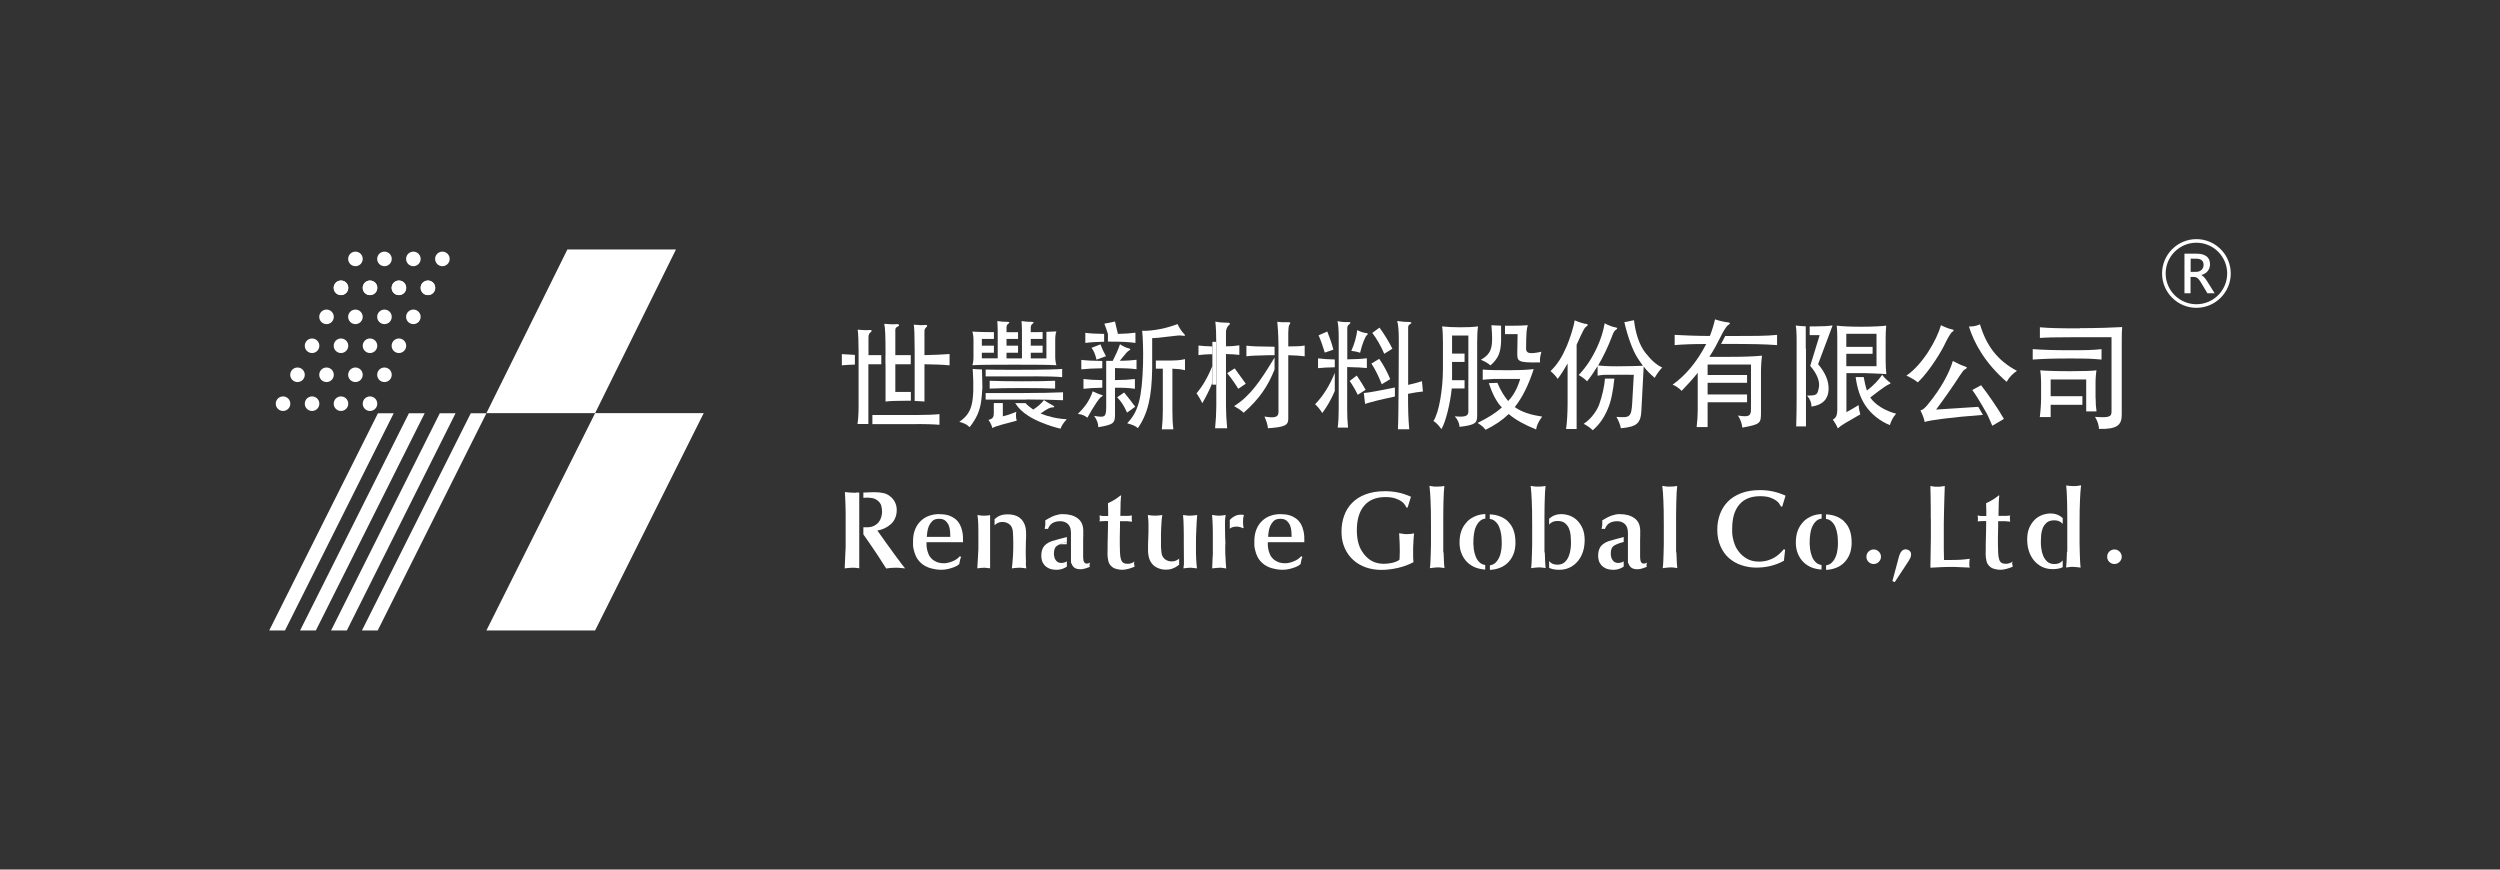 <?xml version="1.0" encoding="UTF-8"?>
<svg id="_圖層_1" data-name="圖層 1" xmlns="http://www.w3.org/2000/svg" viewBox="0 0 230 80">
  <rect x="0" y="0" width="230" height="80" fill="#333333" stroke="none"/>
  <defs>
    <style>
      .cls-1 {
        fill: #fff;
        stroke-width: 0px;
      }
    </style>
  </defs>
  <g>
    <g>
      <polygon class="cls-1" points="54.75 38.01 44.75 38.01 52.2 22.95 62.19 22.95 54.75 38.01"/>
      <polygon class="cls-1" points="54.75 58 44.75 58 54.75 38.01 64.74 38.01 54.75 58"/>
      <g>
        <polygon class="cls-1" points="26.22 58 24.77 58 34.77 38.02 36.22 38.02 26.22 58"/>
        <polygon class="cls-1" points="29.06 58 27.61 58 37.62 38.02 39.07 38.02 29.06 58"/>
        <polygon class="cls-1" points="31.91 58 30.46 58 40.46 38.02 41.91 38.02 31.91 58"/>
        <polygon class="cls-1" points="34.75 58 33.3 58 43.31 38.02 44.75 38.02 34.75 58"/>
      </g>
      <g>
        <circle class="cls-1" cx="32.7" cy="23.82" r=".67"/>
        <circle class="cls-1" cx="35.37" cy="23.82" r=".67"/>
        <circle class="cls-1" cx="38.03" cy="23.82" r=".67"/>
        <circle class="cls-1" cx="40.7" cy="23.82" r=".67"/>
        <circle class="cls-1" cx="31.37" cy="26.48" r=".67"/>
        <circle class="cls-1" cx="34.04" cy="26.48" r=".67"/>
        <circle class="cls-1" cx="36.7" cy="26.48" r=".67"/>
        <circle class="cls-1" cx="39.37" cy="26.48" r=".67"/>
        <circle class="cls-1" cx="30.04" cy="29.15" r=".67"/>
        <circle class="cls-1" cx="32.7" cy="29.15" r=".67"/>
        <circle class="cls-1" cx="35.37" cy="29.15" r=".67"/>
        <circle class="cls-1" cx="38.03" cy="29.15" r=".67"/>
        <circle class="cls-1" cx="28.71" cy="31.81" r=".67"/>
        <circle class="cls-1" cx="31.37" cy="31.81" r=".67"/>
        <circle class="cls-1" cx="34.04" cy="31.81" r=".67"/>
        <circle class="cls-1" cx="36.7" cy="31.81" r=".67"/>
        <circle class="cls-1" cx="27.37" cy="34.48" r=".67"/>
        <circle class="cls-1" cx="30.04" cy="34.48" r=".67"/>
        <circle class="cls-1" cx="32.7" cy="34.48" r=".67"/>
        <circle class="cls-1" cx="35.37" cy="34.48" r=".67"/>
        <circle class="cls-1" cx="26.04" cy="37.14" r=".67"/>
        <circle class="cls-1" cx="28.71" cy="37.14" r=".67"/>
        <circle class="cls-1" cx="31.37" cy="37.14" r=".67"/>
        <circle class="cls-1" cx="34.04" cy="37.14" r=".67"/>
        <circle class="cls-1" cx="31.37" cy="26.48" r=".67"/>
        <circle class="cls-1" cx="34.04" cy="26.48" r=".67"/>
        <circle class="cls-1" cx="36.7" cy="26.48" r=".67"/>
        <circle class="cls-1" cx="39.37" cy="26.48" r=".67"/>
      </g>
    </g>
    <path class="cls-1" d="m141.47,49.43c-.02.18-.03.35-.03.5,0,.04,0,.09,0,.14h.03v-.64Z"/>
    <path class="cls-1" d="m141.44,50.07c0,.13.01.28.02.44,0,.01,0,.03,0,.04v-.49h-.03Z"/>
    <path class="cls-1" d="m130.03,50.07s0-.07,0-.1c0-.17.02-.34.03-.51s.02-.29.04-.39c-.11.02-.21.04-.3.05-.09.01-.2.02-.35.02s-.26,0-.38-.03c-.12-.02-.23-.03-.35-.05.01.25.03.5.04.75,0,.08,0,.16.01.25,0,.17.01.34.01.51v.1s0,.08,0,.14c0,.06,0,.15-.01.26,0,.11,0,.25-.02.43-.2.14-.44.23-.7.29-.26.05-.51.08-.75.08s-.44-.03-.63-.08-.36-.12-.51-.21c-.15-.09-.29-.19-.4-.3-.12-.11-.22-.23-.31-.35-.21-.27-.36-.57-.45-.87-.01-.05-.03-.09-.04-.14-.09-.36-.13-.74-.13-1.13,0-.98.22-1.73.67-2.26.44-.53,1.1-.8,1.95-.8.37,0,.67.04.91.12.24.08.43.17.57.27.14.1.25.21.32.32.07.11.12.19.15.26h.1l.31-1c-.41-.18-.81-.32-1.19-.39-.38-.08-.78-.12-1.21-.12-.68,0-1.27.1-1.78.29-.5.19-.92.46-1.24.79-.33.33-.57.73-.73,1.18-.16.45-.24.93-.24,1.44,0,.43.05.82.16,1.17.04.12.08.24.13.35.19.44.46.81.79,1.11s.72.52,1.16.68c.44.15.91.23,1.41.23s1-.06,1.53-.18c.53-.12,1.01-.3,1.44-.53-.01-.14-.02-.28-.03-.42,0-.14,0-.31,0-.51,0-.07,0-.18,0-.33,0-.12,0-.25.01-.39Z"/>
    <path class="cls-1" d="m132.78,50.84c0-.26,0-.51,0-.77,0-.01,0-.02,0-.04v-2.44c0-.32,0-.65.01-.98,0-.33.02-.67.03-.99,0-.23.02-.44.04-.64,0-.09.01-.18.02-.27-.1.01-.19.03-.28.04-.08.01-.21.02-.38.02s-.29,0-.38-.02-.2-.03-.33-.05c0,.09.02.18.03.27,0,.11.02.23.03.34.01.21.03.45.04.73.01.27.02.58.03.93,0,.35.01.76.01,1.24v.99c0,.26,0,.54,0,.84,0,0,0,0,0,.01,0,.3-.01.59-.02.87-.01.29-.02.55-.03.79-.01.24-.03.43-.05.56.18-.02.32-.04.42-.05s.2-.02.29-.02c.11,0,.21,0,.32.02.1.01.2.03.31.04-.02-.19-.04-.41-.05-.67-.01-.26-.02-.52-.03-.79Z"/>
    <path class="cls-1" d="m142.09,50.84c0-.26,0-.51,0-.77,0-.01,0-.02,0-.04v-2.44c0-.32,0-.65.01-.98,0-.33.02-.67.03-.99,0-.23.02-.44.04-.64,0-.09.01-.18.02-.27-.1.01-.19.03-.28.04-.08.01-.21.02-.38.02s-.29,0-.38-.02-.2-.03-.33-.05c0,.09.02.18.03.27,0,.11.02.23.03.34.01.21.03.45.04.73.01.27.02.58.03.93,0,.35.01.76.01,1.24v.99c0,.26,0,.54,0,.84,0,0,0,0,0,.01,0,.3-.01.59-.02.87-.01.29-.02.55-.03.79-.01.24-.03.43-.05.56.18-.02.32-.04.42-.05s.2-.02.29-.02c.11,0,.21,0,.32.02.1.01.2.03.31.04-.02-.19-.04-.41-.05-.67-.01-.26-.02-.52-.03-.79Z"/>
    <g>
      <path class="cls-1" d="m138.73,47.96c-.42-.39-.98-.61-1.67-.64v.42c.19.03.35.09.47.2.17.14.3.32.39.53.09.21.15.45.19.7.03.25.05.48.05.7,0,.07,0,.14,0,.21,0,.16-.02.32-.04.49-.03.25-.09.48-.19.7s-.22.39-.39.54c-.13.11-.28.17-.47.2v.42c.31-.02.6-.07.86-.17.32-.12.59-.28.81-.51.22-.22.39-.49.51-.8.1-.26.15-.55.17-.86,0-.07,0-.13,0-.2,0-.84-.23-1.48-.69-1.91Z"/>
      <path class="cls-1" d="m134.98,48c-.23.22-.4.49-.52.8-.12.31-.18.67-.18,1.06,0,.07,0,.13,0,.2.02.32.07.6.18.86.12.31.3.58.52.8.23.22.49.39.81.51.26.09.54.15.85.17v-.42c-.19-.03-.34-.09-.47-.2-.17-.14-.3-.32-.39-.54-.09-.21-.15-.45-.19-.7-.02-.17-.03-.33-.04-.49,0-.07,0-.14,0-.21,0-.21.02-.44.05-.69.03-.25.09-.48.19-.7.09-.21.22-.39.39-.54.12-.11.28-.17.47-.2v-.42c-.31.02-.59.07-.85.17-.31.12-.58.29-.81.51Z"/>
    </g>
    <g>
      <path class="cls-1" d="m169.66,47.96c-.42-.39-.98-.61-1.67-.64v.42c.19.03.35.09.47.2.17.14.3.32.39.53.09.21.15.45.19.7.03.25.05.48.05.7,0,.07,0,.14,0,.21,0,.16-.02.32-.04.49-.03.25-.09.48-.19.7s-.22.39-.39.54c-.13.11-.28.17-.47.2v.42c.31-.02.6-.07.86-.17.32-.12.59-.28.81-.51.22-.22.39-.49.51-.8.1-.26.15-.55.17-.86,0-.07,0-.13,0-.2,0-.84-.23-1.48-.69-1.91Z"/>
      <path class="cls-1" d="m165.92,48c-.23.22-.4.49-.52.8-.12.31-.18.67-.18,1.06,0,.07,0,.13,0,.2.02.32.07.6.18.86.12.31.3.58.52.8.23.22.49.39.81.51.26.09.54.15.85.17v-.42c-.19-.03-.34-.09-.47-.2-.17-.14-.3-.32-.39-.54-.09-.21-.15-.45-.19-.7-.02-.17-.03-.33-.04-.49,0-.07,0-.14,0-.21,0-.21.02-.44.05-.69.03-.25.09-.48.19-.7.09-.21.22-.39.39-.54.12-.11.28-.17.47-.2v-.42c-.31.02-.59.07-.85.17-.31.12-.58.29-.81.51Z"/>
    </g>
    <path class="cls-1" d="m145.6,48.63c-.13-.3-.3-.55-.5-.75-.2-.2-.43-.34-.69-.44-.26-.09-.51-.14-.76-.14-.35,0-.64.08-.89.24-.08.05-.17.12-.24.18v.54c.05-.05.09-.1.15-.14.16-.13.38-.19.64-.19.29,0,.51.07.67.2.16.14.29.3.37.5.08.19.13.4.15.62.02.22.03.41.03.58,0,.08,0,.16,0,.24,0,.15-.02.3-.04.45-.03.25-.09.47-.18.69-.09.21-.22.39-.38.53-.16.14-.37.21-.64.21-.29,0-.51-.07-.67-.23-.03-.03-.07-.06-.1-.1v.62s.05.03.08.04c.13.05.27.09.41.11.14.02.29.03.45.03.38,0,.71-.08,1-.23.29-.15.53-.35.73-.6.2-.25.35-.54.45-.86.07-.21.11-.43.13-.66.01-.11.02-.23.02-.34,0-.43-.06-.8-.19-1.1Z"/>
    <g>
      <path class="cls-1" d="m190.19,50.78c0-.26,0-.51,0-.77,0-.01,0-.02,0-.04v-.73c0-.22,0-.41,0-.55v-1.15c0-.32,0-.65-.01-.98,0-.33-.02-.67-.03-.99,0-.23-.02-.44-.04-.64,0-.09-.01-.18-.02-.27.1.01.19.03.28.04.08.01.21.02.38.02s.29,0,.38-.02.2-.03.33-.05c0,.09-.02.18-.03.27,0,.11-.02.23-.03.34-.01.21-.03.45-.04.73-.01.27-.02.58-.03.93,0,.35-.01.76-.01,1.24v.99c0,.26,0,.54,0,.84,0,0,0,0,0,.01,0,.3.01.59.02.87.01.29.02.55.03.79.01.24.03.43.05.56-.18-.02-.32-.04-.42-.05s-.2-.02-.29-.02c-.11,0-.21,0-.32.02-.1.01-.2.03-.31.04.02-.19.04-.41.05-.67.01-.26.02-.52.03-.79Z"/>
      <path class="cls-1" d="m186.69,48.57c.13-.3.3-.55.5-.75.2-.2.43-.34.69-.44.26-.09.51-.14.76-.14.35,0,.64.08.89.24.08.05.17.12.24.18v.54c-.05-.05-.09-.1-.15-.14-.16-.13-.38-.19-.64-.19-.29,0-.51.07-.67.2-.16.14-.29.3-.37.5-.08.19-.13.4-.15.62-.02.22-.03.41-.03.58,0,.08,0,.16,0,.24,0,.15.02.3.04.45.03.25.09.47.18.69.09.21.22.39.38.53.16.14.37.21.64.21.29,0,.51-.07.67-.23.03-.03.07-.06.1-.1v.62s-.05.03-.08.04c-.13.05-.27.09-.41.11-.14.02-.29.03-.45.03-.38,0-.71-.08-1-.23-.29-.15-.53-.35-.73-.6-.2-.25-.35-.54-.45-.86-.07-.21-.11-.43-.13-.66-.01-.11-.02-.23-.02-.34,0-.43.06-.8.19-1.1Z"/>
    </g>
    <path class="cls-1" d="m154.2,50.84c0-.26,0-.51,0-.77,0-.01,0-.02,0-.04v-2.44c0-.32,0-.65.01-.98,0-.33.02-.67.03-.99,0-.23.02-.44.04-.64,0-.09.01-.18.02-.27-.1.01-.19.03-.28.04-.08.01-.21.02-.38.02s-.29,0-.38-.02-.2-.03-.33-.05c0,.09.02.18.03.27,0,.11.02.23.03.34.01.21.03.45.04.73.01.27.02.58.03.93,0,.35.01.76.01,1.24v.99c0,.26,0,.54,0,.84,0,0,0,0,0,.01,0,.3-.01.59-.02.87-.01.29-.02.55-.03.79-.01.24-.03.43-.05.56.18-.02.32-.04.42-.05s.2-.02.29-.02c.11,0,.21,0,.32.02.1.01.2.03.31.04-.02-.19-.04-.41-.05-.67-.01-.26-.02-.52-.03-.79Z"/>
    <g>
      <path class="cls-1" d="m148.67,49.59c-.24.06-.46.13-.66.19-.2.07-.38.16-.52.27,0,0-.01.01-.02.02-.14.11-.25.24-.32.41-.08.17-.12.4-.12.69,0,.1.02.22.05.36.03.14.1.28.2.41.1.13.25.25.43.34.18.09.43.14.73.14.27,0,.52-.06.77-.19.06-.03.12-.06.17-.1v-.49c-.14.1-.31.15-.52.15s-.37-.08-.49-.24c-.12-.16-.18-.37-.18-.64,0-.18.03-.33.08-.45.05-.12.14-.21.27-.29.06-.04.12-.07.2-.1.09-.04.18-.07.29-.11.1-.03.22-.07.35-.1v-.46c-.09.03-.21.06-.35.1l-.35.09Z"/>
      <path class="cls-1" d="m151.49,51.94s0-.06.01-.09c0-.03.02-.06.03-.09-.05.02-.09.04-.14.06-.04.02-.09.03-.15.03-.09,0-.16-.02-.2-.06-.05-.04-.08-.1-.11-.19-.02-.09-.04-.22-.04-.38,0-.16,0-.37,0-.62,0-.08,0-.2,0-.36,0-.05,0-.1,0-.16,0-.11,0-.22,0-.34,0-.17,0-.34.01-.51,0-.16,0-.29,0-.39,0-.52-.17-.9-.52-1.16-.34-.25-.79-.38-1.35-.38-.14,0-.26,0-.37.03-.11.02-.23.05-.35.09-.12.04-.25.1-.4.17-.15.08-.32.17-.51.29,0,.05.01.09.01.14v.14c0,.09,0,.17-.02.25-.01.08-.02.16-.04.26.07-.01.12-.02.16-.02.03,0,.09,0,.15.02.01-.06.04-.13.09-.21.04-.08.11-.16.19-.24.09-.08.19-.14.33-.19.13-.05.3-.08.5-.08.28,0,.52.08.71.25.19.17.29.45.29.83v2.71c.04.08.07.16.11.24.04.08.09.14.15.2.06.06.14.1.24.14.1.03.22.05.37.05s.29-.02.44-.07c.15-.05.29-.1.43-.15-.01-.03-.02-.06-.03-.09,0-.03-.01-.06-.01-.09Z"/>
    </g>
    <path class="cls-1" d="m112.72,49.58c0,.11-.01.26-.01.43,0,.02,0,.04,0,.06h.02v-.61s0,.07,0,.11Z"/>
    <path class="cls-1" d="m98.14,49.86c-.13.04-.24.07-.35.1-.11.03-.21.07-.29.11h.64v-.21Z"/>
    <path class="cls-1" d="m78.75,45.33c-.26,0-.47,0-.62-.02s-.29-.02-.4-.04c.02.33.03.6.04.8,0,.21.01.4.02.59,0,.18.01.38.01.59v1.67c0,.24,0,.46,0,.67,0,.16,0,.32,0,.47,0,.03,0,.07,0,.1,0,.18,0,.37-.02.57,0,.2-.02.43-.03.68-.01.25-.02.54-.04.88.12-.01.23-.03.36-.04.12-.01.24-.02.36-.02.13,0,.25,0,.37.02.09.01.17.02.25.03v-6.97c-.13,0-.23,0-.29,0Z"/>
    <path class="cls-1" d="m82.85,51.75c-.12-.16-.25-.32-.37-.49-.13-.17-.26-.35-.4-.55-.13-.18-.29-.4-.47-.65-.02-.03-.04-.05-.06-.08-.08-.11-.16-.24-.27-.38-.1-.15-.19-.27-.27-.38l-.29-.41c.23-.04.46-.11.67-.21.21-.1.4-.23.57-.38s.3-.34.39-.55c.1-.21.15-.47.15-.75,0-.22-.04-.43-.12-.62-.08-.2-.2-.37-.35-.52-.22-.21-.46-.35-.72-.41-.26-.06-.56-.09-.89-.09-.06,0-.17,0-.33.01-.16,0-.33.01-.51.02-.05,0-.1,0-.15,0v.49c.14-.01.25-.02.34-.02.17,0,.34.02.5.05.16.03.31.1.45.2.18.14.29.29.35.47.05.18.08.38.08.59,0,.16-.03.33-.08.5-.05.17-.13.32-.24.46-.11.13-.25.24-.43.33-.18.09-.4.13-.65.13-.11,0-.22,0-.32,0v.65c.21.29.42.6.64.92.03.04.05.08.08.12.3.43.58.85.84,1.26.08.12.16.26.27.42.1.17.19.31.27.42.15-.02.28-.04.38-.05.1-.01.25-.02.45-.02.18,0,.35,0,.49.02.14.01.28.03.42.04-.16-.2-.31-.39-.43-.54Z"/>
    <path class="cls-1" d="m88.53,48.89c-.06-.27-.14-.49-.23-.65-.13-.23-.29-.41-.47-.54-.18-.13-.36-.22-.55-.28-.18-.06-.36-.09-.52-.1-.16-.01-.29-.02-.39-.02-.3,0-.59.05-.88.15-.29.1-.54.25-.76.46-.22.2-.4.46-.53.77-.13.31-.2.68-.2,1.1,0,.07,0,.17,0,.28,0,.02,0,.05,0,.08,0,.15.03.32.08.5.04.18.11.37.2.56.09.19.22.37.39.54.14.14.3.26.48.35.17.09.35.16.52.2s.34.08.49.1c.15.02.27.03.37.03.25,0,.47-.02.68-.07.2-.05.38-.1.53-.16.15-.06.26-.11.35-.17.09-.06.14-.1.16-.12l.09-.44s.03-.07.04-.11c.01-.04.03-.07.04-.11l-.11-.07c-.08.1-.18.18-.3.27-.12.08-.25.15-.38.2-.13.05-.27.1-.4.13-.13.03-.26.05-.37.05-.27,0-.5-.04-.69-.12-.18-.08-.34-.18-.46-.3-.12-.12-.22-.26-.28-.41-.06-.15-.11-.3-.14-.44-.03-.14-.05-.28-.05-.4,0-.03,0-.06,0-.08,0-.08,0-.14,0-.19h3.36c.01-.39-.01-.72-.07-.99Zm-3.26.49c0-.1.02-.24.04-.42.02-.18.07-.37.14-.55.08-.18.19-.34.33-.48.15-.14.35-.2.62-.2.25,0,.45.06.59.19.14.13.24.28.31.45.06.17.1.36.11.55.01.19.02.35.02.47h-2.16Z"/>
    <g>
      <path class="cls-1" d="m90.61,47.44c-.18,0-.33,0-.44-.02-.11-.01-.19-.03-.24-.04.02.19.04.35.05.48.01.13.02.27.02.41,0,.14,0,.31.01.51,0,.19,0,.46,0,.78,0,.19,0,.36,0,.51,0,.09,0,.17,0,.24,0,.19,0,.38-.02.56,0,.18-.02.38-.03.59-.01.21-.03.49-.05.83.11-.01.22-.03.33-.04.11-.01.21-.02.32-.02.02,0,.06,0,.12.01.06,0,.13.01.19.02.07,0,.13.01.19.02.01,0,.02,0,.03,0v-4.89c-.06,0-.12.02-.17.03-.08.01-.19.02-.32.02Z"/>
      <path class="cls-1" d="m94.39,51.77c-.01-.23-.02-.48-.02-.74,0-.12,0-.28,0-.48,0-.16,0-.33.01-.49,0-.03,0-.07,0-.1,0-.2.01-.38.02-.55,0-.17,0-.29,0-.36,0-.55-.15-.98-.44-1.28-.29-.3-.71-.45-1.27-.45-.2,0-.37.02-.52.06-.15.04-.29.1-.41.18-.09.06-.18.13-.26.2v.56s.1-.09.16-.13c.16-.11.34-.17.54-.17.22,0,.42.05.59.16.18.11.3.28.36.52.02.07.03.17.04.3,0,.13.01.27.02.43,0,.16.01.32.01.48v.44c0,.12,0,.27-.01.44,0,.17-.02.35-.03.53-.01.18-.02.36-.04.53-.01.17-.03.32-.05.44.1-.01.2-.03.32-.04.12-.01.23-.02.35-.02s.23,0,.33.02c.11.01.22.03.33.04-.02-.12-.04-.29-.05-.52Z"/>
    </g>
    <path class="cls-1" d="m104.32,51.9s0-.09.02-.13c.01-.05.02-.09.03-.11-.1.08-.2.13-.3.16-.1.03-.2.05-.32.05-.17,0-.31-.03-.4-.09-.1-.06-.17-.17-.22-.32-.05-.15-.08-.35-.09-.6-.01-.21-.02-.48-.02-.79,0-.05,0-.1,0-.16,0-.11,0-.25,0-.43,0-.18,0-.36.01-.55,0-.19,0-.38.01-.55,0-.18,0-.32,0-.43h.35c.09,0,.18,0,.25,0,.08,0,.15,0,.23.02.08,0,.17.01.28.02-.02-.1-.03-.2-.03-.31,0-.05,0-.1,0-.13,0-.03.01-.07.03-.12l-.38.03s-.09,0-.12,0c-.03,0-.08,0-.12,0h-.46c0-.38.01-.69.02-.92,0-.23,0-.41.02-.53,0-.13.01-.22.02-.27,0-.05.01-.1.03-.13l-.07-.03c-.1.08-.24.19-.43.32-.19.13-.44.26-.73.4.01.24.02.46.02.66v.51h-.45c-.07,0-.13,0-.2-.02-.06-.01-.11-.02-.15-.03.02.12.03.23.03.33,0,.05,0,.1-.01.13,0,.03-.01.06-.02.09.06,0,.13-.01.21-.02.08,0,.17-.01.27-.01h.31c0,.2,0,.46-.01.76,0,.3-.01.61-.02.91,0,.16,0,.31-.01.46,0,.13,0,.26,0,.38,0,.26-.01.44-.01.55,0,.2.03.41.08.63.05.21.17.39.35.53.12.1.26.16.44.2.18.04.34.06.48.06.17,0,.37-.03.59-.09s.41-.13.56-.2c-.01-.03-.02-.07-.03-.1,0-.03-.01-.08-.01-.13Z"/>
    <path class="cls-1" d="m185.11,51.9s0-.09.02-.13c.01-.05.02-.09.03-.11-.1.08-.2.13-.3.16-.1.03-.2.05-.32.05-.17,0-.31-.03-.4-.09-.1-.06-.17-.17-.22-.32-.05-.15-.08-.35-.09-.6-.01-.21-.02-.48-.02-.79,0-.05,0-.1,0-.16,0-.11,0-.25,0-.43,0-.18,0-.36.01-.55,0-.19,0-.38.01-.55,0-.18,0-.32,0-.43h.35c.09,0,.18,0,.25,0,.08,0,.15,0,.23.02.08,0,.17.01.28.02-.02-.1-.03-.2-.03-.31,0-.05,0-.1,0-.13,0-.03.01-.07.03-.12l-.38.03s-.09,0-.12,0c-.03,0-.08,0-.12,0h-.46c0-.38.01-.69.02-.92,0-.23,0-.41.02-.53,0-.13.01-.22.02-.27,0-.05.01-.1.03-.13l-.07-.03c-.1.08-.24.19-.43.32-.19.13-.44.26-.73.4.01.24.02.46.02.66v.51h-.45c-.07,0-.13,0-.2-.02-.06-.01-.11-.02-.15-.03.02.12.03.23.03.33,0,.05,0,.1-.01.13,0,.03-.01.06-.02.09.06,0,.13-.01.21-.02.08,0,.17-.01.27-.01h.31c0,.2,0,.46-.01.76,0,.3-.01.61-.02.91,0,.16,0,.31-.01.46,0,.13,0,.26,0,.38,0,.26-.01.44-.01.55,0,.2.03.41.08.63.05.21.17.39.35.53.12.1.26.16.44.2.18.04.34.06.48.06.17,0,.37-.03.59-.09s.41-.13.56-.2c-.01-.03-.02-.07-.03-.1,0-.03-.01-.08-.01-.13Z"/>
    <path class="cls-1" d="m108.47,51.41c-.08.06-.17.12-.29.17-.11.05-.25.07-.4.07-.2,0-.39-.06-.56-.17-.17-.12-.28-.28-.34-.49-.01-.06-.03-.15-.04-.28s-.02-.25-.03-.39c0-.09,0-.17,0-.25,0-.05,0-.1,0-.15v-.31c0-.12,0-.27,0-.48,0-.2.01-.41.02-.63.01-.22.02-.44.04-.64.02-.2.04-.36.06-.48-.23.04-.45.06-.67.06-.2,0-.42-.02-.66-.06.01.12.02.22.03.3,0,.09.01.17.02.25,0,.08.01.16.01.24v.29c0,.36,0,.72-.02,1.08,0,.18-.01.35-.02.53,0,.18,0,.36,0,.55,0,.03,0,.09,0,.16,0,.07.01.15.03.25.01.09.03.19.06.29.03.1.06.2.11.29.14.27.34.47.6.6s.53.2.83.2c.23,0,.44-.03.61-.1.17-.06.33-.14.46-.24.06-.04.11-.08.16-.12v-.57s-.02.02-.02.02Z"/>
    <path class="cls-1" d="m113.16,48.62c.16-.12.35-.17.58-.17h.09s.1,0,.16.02c.06.01.12.03.19.05.06.02.12.05.16.08l.07-.05c-.03-.14-.05-.28-.05-.44,0-.03,0-.09,0-.15,0-.07,0-.14.01-.21,0-.07.01-.14.03-.21.01-.07.03-.12.05-.16-.08-.02-.17-.03-.27-.03-.2,0-.39.04-.54.11-.16.08-.3.17-.41.28-.03.03-.06.07-.09.1v.81s.01,0,.02-.01Z"/>
    <path class="cls-1" d="m119.93,48.89c-.06-.27-.14-.49-.23-.65-.13-.23-.29-.41-.47-.54-.18-.13-.36-.22-.55-.28-.18-.06-.36-.09-.52-.1-.16-.01-.29-.02-.39-.02-.3,0-.59.05-.88.15-.29.1-.54.25-.76.46-.22.2-.4.46-.53.77-.13.31-.2.68-.2,1.1,0,.07,0,.17,0,.28,0,.02,0,.05,0,.08,0,.15.03.32.08.5.04.18.11.37.2.56.09.19.22.37.39.54.14.14.3.26.48.35.17.09.35.16.52.2s.34.08.49.1c.15.02.27.03.37.03.25,0,.47-.02.68-.07.2-.05.38-.1.53-.16.15-.06.26-.11.35-.17.09-.06.14-.1.16-.12l.09-.44s.03-.07.04-.11c.01-.04.03-.07.04-.11l-.11-.07c-.08.1-.18.18-.3.27-.12.08-.25.15-.38.2-.13.05-.27.1-.4.13-.13.03-.26.05-.37.05-.27,0-.5-.04-.69-.12-.18-.08-.34-.18-.46-.3-.12-.12-.22-.26-.28-.41-.06-.15-.11-.3-.14-.44-.03-.14-.05-.28-.05-.4,0-.03,0-.06,0-.08,0-.08,0-.14,0-.19h3.36c.01-.39-.01-.72-.07-.99Zm-3.26.49c0-.1.02-.24.04-.42.02-.18.07-.37.14-.55.08-.18.19-.34.33-.48.15-.14.35-.2.62-.2.25,0,.45.06.59.19.14.13.24.28.31.45.06.17.1.36.11.55.01.19.02.35.02.47h-2.16Z"/>
    <g>
      <path class="cls-1" d="m97.44,49.59c-.24.06-.46.13-.66.19-.2.07-.38.16-.52.27,0,0-.01.01-.02.02-.14.11-.25.24-.32.41-.08.17-.12.4-.12.69,0,.1.02.22.05.36.03.14.1.28.2.41.1.13.25.25.43.34.18.09.43.14.73.14.27,0,.52-.06.77-.19.06-.03.12-.06.17-.1v-.49c-.14.1-.31.15-.52.15s-.37-.08-.49-.24c-.12-.16-.18-.37-.18-.64,0-.18.03-.33.08-.45.05-.12.14-.21.27-.29.06-.04.12-.07.2-.1.09-.04.18-.07.29-.11.1-.03.22-.07.35-.1v-.46c-.09.03-.21.06-.35.1l-.35.09Z"/>
      <path class="cls-1" d="m100.25,51.94s0-.06.01-.09c0-.03.02-.06.03-.09-.05.02-.09.04-.14.06-.04.02-.09.03-.15.03-.09,0-.16-.02-.2-.06-.05-.04-.08-.1-.11-.19-.02-.09-.04-.22-.04-.38,0-.16,0-.37,0-.62,0-.08,0-.2,0-.36,0-.05,0-.1,0-.16,0-.11,0-.22,0-.34,0-.17,0-.34.01-.51,0-.16,0-.29,0-.39,0-.52-.17-.9-.52-1.16-.34-.25-.79-.38-1.35-.38-.14,0-.26,0-.37.03-.11.02-.23.05-.35.09-.12.04-.25.1-.4.17-.15.08-.32.17-.51.29,0,.05.01.09.01.14v.14c0,.09,0,.17-.02.25-.01.08-.02.16-.04.26.07-.01.12-.02.16-.02.03,0,.09,0,.15.02.01-.06.04-.13.09-.21.04-.08.11-.16.19-.24.09-.08.19-.14.33-.19.13-.05.3-.08.5-.08.28,0,.52.08.71.25.19.17.29.45.29.83v2.71c.04.08.07.16.11.24.04.08.09.14.15.2.06.06.14.1.24.14.1.03.22.05.37.05s.29-.02.44-.07c.15-.05.29-.1.43-.15-.01-.03-.02-.06-.03-.09,0-.03-.01-.06-.01-.09Z"/>
    </g>
    <path class="cls-1" d="m110.05,51.48c0-.15-.01-.34-.02-.55,0-.21,0-.48,0-.8,0-.02,0-.04,0-.06,0-.44,0-.89.03-1.32.02-.45.04-.91.08-1.37-.18.03-.32.04-.42.05-.1,0-.19.01-.28.01-.1,0-.19,0-.3-.02-.1-.01-.2-.03-.3-.04.02.16.03.34.04.54,0,.2.01.42.02.64,0,.22.01.44.01.66v.59c0,.07,0,.15,0,.24,0,0,0,.02,0,.02h0c0,.57.01,1.38.01,1.4v.26c0,.06,0,.12,0,.17,0,.05,0,.11-.02.16,0,.06-.01.13-.02.23.12-.01.22-.03.31-.04.09-.01.18-.02.28-.02s.19,0,.29.02c.1.01.21.03.36.04-.01-.14-.03-.28-.04-.4-.01-.12-.02-.26-.03-.41Z"/>
    <path class="cls-1" d="m112.71,50.07c0,.15,0,.31,0,.49,0,.18,0,.36.01.55l-.02-1.22s0,.09,0,.13c0,.02,0,.04,0,.06Z"/>
    <path class="cls-1" d="m112.73,51.1c0-.18-.01-.37-.01-.55,0-.18,0-.34,0-.49,0-.02,0-.04,0-.06,0-.05,0-.09,0-.13l-.02-1.42v-.3c0-.08,0-.15,0-.23,0-.07.01-.15.02-.23s.02-.19.04-.32c-.08.02-.17.04-.26.05-.09.01-.2.02-.32.02-.14,0-.25,0-.35-.02-.1-.01-.21-.03-.32-.05.01.23.03.42.04.58.01.16.02.32.02.48,0,.16,0,.33.01.52,0,.19,0,.42,0,.7v.8c0,.15,0,.3,0,.45,0,.15,0,.28-.02.39l-.04,1c.16-.01.29-.03.4-.04.11-.01.21-.02.3-.02.11,0,.22,0,.33.03.11.02.2.03.26.04-.01-.16-.03-.33-.04-.53-.01-.2-.02-.4-.03-.6,0-.01,0-.02,0-.03h0s0-.02,0-.02Z"/>
    <path class="cls-1" d="m111.4,51.13h0s0-.02,0-.02v.02Z"/>
    <g>
      <g>
        <path class="cls-1" d="m103.42,36.11l-.64.44c.38.4.63.78.91,1.41l.75-.54c-.37-.49-.62-.83-1.01-1.3Zm-2.18-4.43l-.82.32c.22.29.34.59.46,1.09l.87-.32c-.24-.44-.38-.74-.51-1.09Zm.03,4.63c-.1-.02-.44-.16-.74-.31-.28.84-.71,1.44-1.37,2.08.37.04.62.14.88.35.32-.59.47-.83.83-1.38.14-.22.34-.47.42-.52.22-.12.22-.16-.02-.22Z"/>
        <path class="cls-1" d="m101.58,30.73v.71c-.72.01-1.3.05-1.73.11v-.93c.43.06,1,.09,1.73.1Z"/>
        <path class="cls-1" d="m104.46,30.62v.93c-.54-.08-1.23-.12-2.26-.12-.09,0-.18,0-.27,0v-.7h0c-.1-.33-.21-.65-.33-.95l.98-.2c.09.38.15.68.27,1.14.67-.02,1.18-.05,1.6-.11Z"/>
        <path class="cls-1" d="m107.86,33.92v3.85c0,.65.02,1.15.09,1.73h-1.06c.06-.61.09-1.08.09-1.73v-3.85h-.64v-.75h1.07c.77,0,1.15-.02,1.61-.13v1.02c-.38-.09-.63-.12-1.15-.14Z"/>
        <path class="cls-1" d="m108.76,30.88c-.23-.04-.41-.02-1.38.1-.81.1-.92.11-1.38.13v2.81c-.04,2.65-.4,4.11-1.31,5.47-.27-.22-.44-.29-.99-.45,1.01-1.04,1.37-2.26,1.46-5.51.03-1.29-.02-2.43-.08-3,.95.05,2.37-.26,3.25-.62.12.27.4.72.56.86.22.21.15.26-.12.21Z"/>
        <path class="cls-1" d="m101.41,34.97v.7c-.75.01-1.25.05-1.73.1v-.9c.48.06.98.09,1.73.1Z"/>
        <path class="cls-1" d="m101.41,33.21v.67c-.82.01-1.45.05-1.93.1v-.87c.48.06,1.12.09,1.93.1Z"/>
        <path class="cls-1" d="m102.58,33.88v1.09c.84-.01,1.31-.04,1.83-.1v.9c-.51-.08-.99-.1-1.83-.1v2.46c0,.79-.12.94-1.54,1.17,0-.31-.1-.66-.38-1.04.99.17,1.11.13,1.11-.84v-1.77h0v-2.45c.19,0,.39,0,.6,0,.24-.47.49-.99.67-1.53.33.22.59.33.85.39.12.03.15.11-.02.19-.12.05-.31.27-.85.94.63,0,1.12-.04,1.54-.09v.87c-.5-.07-1.1-.1-1.97-.11Z"/>
      </g>
      <g>
        <path class="cls-1" d="m126.91,30.14l-.66.49c.36.45.81,1.22,1.1,1.92l.75-.47c-.26-.53-.81-1.45-1.19-1.94Zm-.02,2.87l-.72.44c.35.52.69,1.23.95,1.9l.78-.47c-.24-.59-.63-1.34-1.01-1.86Zm-1.14-2.36c-.25-.02-.59-.12-.88-.28-.08.63-.26,1.27-.55,1.91.26.02.53.08.81.17.18-.79.49-1.54.63-1.62.12-.09.09-.16,0-.17Zm-.93,3.9l-.65.5c.25.36.5.76.74,1.27l.73-.46c-.23-.41-.57-.95-.82-1.31Zm-2.71-4.05l-.8.35c.22.5.39,1,.57,1.59l.79-.27c-.13-.54-.34-1.12-.56-1.67Z"/>
        <path class="cls-1" d="m129.54,36.22c0,1.54.02,2.23.11,3.27h-1.04c.07-1.01.08-8.12.08-8.12,0-.92-.04-1.46-.15-1.84.33.05.66.09,1.07.09.27,0,.32.1.09.22-.13.08-.15.16-.15.33v5.24c.49-.11.83-.2,1.27-.34l.09.95c-.44.04-.8.1-1.36.21Z"/>
        <path class="cls-1" d="m128.33,35.65v.83c-1.58.34-2.19.5-2.74.68l-.12-1c.57-.06,1.22-.18,2.86-.51Z"/>
        <path class="cls-1" d="m123.94,33.79v3.81c0,.65.02,1.16.08,1.74h-.95c.07-.59.09-1.08.09-1.74v-2.57s0,0,0,0v-1.97h0v-2.09c0-.52-.03-1.09-.11-1.43.3.08.63.1.95.09.27-.01.32.07.11.22-.12.1-.16.18-.16.37v2.84c.81-.01,1.33-.04,1.8-.1v.9c-.46-.04-.99-.08-1.8-.09Z"/>
        <path class="cls-1" d="m122.8,34.28v1.69c-.32.76-.71,1.44-1.15,2.03-.17-.28-.4-.57-.66-.81.77-.79,1.36-1.77,1.82-2.91Z"/>
        <path class="cls-1" d="m122.8,33.07v.72c-.61.01-1.06.03-1.54.08v-.9c.48.06.93.09,1.54.1Z"/>
      </g>
      <g>
        <path class="cls-1" d="m138.1,29.96v1.44c-.04,1.01-.23,1.56-.98,2.22-.24-.22-.48-.35-.88-.52,1.07-.61,1.13-1.24.97-3.18.22.02.53.03.89.04Z"/>
        <path class="cls-1" d="m141.68,33.34c-2.03.04-2.1-.09-2.09-.84l.03-1.76h-1.16v-.77c.15,0,.31,0,.47,0,.74,0,1.25-.02,1.63-.05-.11.31-.15.68-.16,2.12,0,.44.22.58,1.41.32-.12.46-.16.69-.12.98Z"/>
        <path class="cls-1" d="m141.87,38.34c-.35.48-.48.78-.55,1.17-1.08-.44-1.87-.87-2.52-1.42-.6.58-1.3,1.05-2.13,1.45-.18-.24-.35-.39-.73-.63.96-.48,1.68-.92,2.23-1.43-.49-.48-.89-1.3-1.2-2.23l.79-.03c.28.7.7,1.34.99,1.67.5-.5.86-1.2,1.11-2.03h-2.22c-.06,0-.13,0-.21,0-.06,0-.45.03-.57.04-.02,0-.04,0-.04,0h0c-.15.01-.3.02-.41.04v-.94c.44.05,1.53.06,2.41.06s1.5-.02,2.28-.1c-.48,1.47-1.03,2.59-1.74,3.49.62.45,1.41.71,2.5.87Z"/>
        <path class="cls-1" d="m135.98,30.03c-.05.3-.08.74-.08,1.41v6.8c0,.68-.17.86-1.62,1.03-.03-.35-.16-.65-.44-.97,1.04.1,1.25-.05,1.25-.46v-2.1h0v-.76h0v-1.68h0v-.77h0v-1.66h-1.5v1.66h1.15v.77h-1.15v1.68h1.15v.76h-1.18c-.13,1.36-.57,3.13-.95,3.74-.25-.34-.44-.56-.73-.75.52-.79.87-2.95.87-4.81v-2.48c0-.66-.03-1.14-.08-1.41.49.05.97.08,1.66.08s1.17-.02,1.65-.08Z"/>
      </g>
      <g>
        <path class="cls-1" d="m145.85,29.8c-.28-.07-.62-.17-.98-.33-.09.62-.43,1.65-.71,2.33-.43,1.01-.85,1.7-1.51,2.34.27.23.52.5.66.72.36-.49.64-.94.91-1.42v3.69c0,.79-.05,1.72-.14,2.34h.97v-7.76c.62-1.36.72-1.54.84-1.62.26-.2.24-.25-.03-.31Z"/>
        <path class="cls-1" d="m152.93,33.81c-.26.25-.49.59-.7.95-.41-.35-.72-.65-1.01-1.04l-.21,3.99c-.05,1.22-.38,1.55-1.89,1.69-.06-.32-.2-.69-.41-1.05,1.24.11,1.37.01,1.45-1.24l.15-2.63s-1.9-.01-2.08,0c-.07,0-.52,0-.55,0h0c-.25.01-.47.03-.7.08v-.88c-.33.54-.66,1.02-.97,1.4-.22-.22-.46-.4-.77-.58.72-.75,1.27-1.63,1.7-2.57.31-.66.58-1.49.69-2.19.36.21.81.36,1,.38.17.02.21.12.04.22-.13.08-.21.15-.41.72-.33.86-.77,1.78-1.23,2.56.27.04.93.08,1.72.08.95,0,1.97-.03,2.4-.05-.15-.21-.31-.43-.49-.71-.46-.71-.91-1.96-1.22-3.3l.89-.18c.12,1.15.49,2.29,1.04,2.99.61.77,1.05,1.12,1.57,1.38Z"/>
        <path class="cls-1" d="m148.52,34.84c-.11,1.13-.31,2.11-.59,2.75-.41.97-.86,1.53-1.4,1.99-.23-.23-.52-.42-.83-.59.71-.46,1.23-1.23,1.43-1.79.3-.84.47-1.68.53-2.37h.86Z"/>
      </g>
      <g>
        <path class="cls-1" d="m162.1,32.73c-.04.31-.09.88-.09,1.48v3.69c0,1.06-.03,1.13-1.72,1.44-.02-.33-.16-.75-.4-1.11,1.02.16,1.2.05,1.2-.6v-4.09h-3.99v.96h3.63v.72h-3.63v1.07h3.63v.72h-3.63v2.28h-1.01c.07-.56.1-1.12.1-1.56v-3.43c-.48.6-.99,1.15-1.48,1.66-.22-.24-.58-.48-.83-.57,1.19-.84,2.27-2.13,3.09-3.74-1.29,0-2.05.03-2.9.1v-.94c.94.05,1.76.09,3.24.1.23-.58.4-1.2.47-1.53.44.15.79.23,1.2.28.22.03.23.11.03.23-.27.17-.67,1.01-.67,1.01l-.54,1.04c-.17.3-.35.6-.54.89h1.93c1.1,0,2.16-.03,2.92-.11Z"/>
        <path class="cls-1" d="m163.49,30.81v.94c-1.18-.08-1.98-.11-5.15-.11l.38-.73c3.14,0,3.69,0,4.76-.1Z"/>
      </g>
      <g>
        <path class="cls-1" d="m174.44,38.06c-.31.35-.49.75-.57,1.05-.86-.34-1.74-1-2.29-1.86-.44-.69-.71-1.46-.86-2.56h.74c.08.46.18.9.3,1.24.61-.47,1.06-.95,1.4-1.45.18.26.52.58.72.71.07.04.05.11-.02.13-.24.08-.75.44-1.8,1.25.45.66,1.36,1.23,2.39,1.49Z"/>
        <path class="cls-1" d="m173.54,34.42c-.04-.45-.06-.87-.06-1.22v-2.1c0-.44.02-.76.05-1.14-.35.05-1.27.1-2.28.1-.94,0-1.87-.04-2.27-.1.04.34.05.7.05,1.14v6.55c0,.59-.13.81-.41.95.18.26.34.52.46.81.15-.14.44-.35.7-.5l1.37-.79c-.09-.28-.13-.52-.16-.85-.27.17-.73.44-1.12.65v-3.59h1.74s1.62.05,1.93.09Zm-3.68-.74v-1.13h2.42v-.64h-2.42v-1.2h2.78v2.98h-2.78Z"/>
        <path class="cls-1" d="m166.15,32.08v7.15h-.9c.03-.98.04-1.63.04-2.55v-5.6c0-.41-.03-.85-.08-1.13.25.03.55.06.92.07v2.06Z"/>
        <path class="cls-1" d="m167.26,33.5c.69.81,1,1.58.97,2.34-.03.77-.42,1.39-1.57,1.57-.01-.34-.11-.66-.41-1.02.87,0,.95-.04,1.08-.71.12-.52-.12-1.25-.79-2.02l.87-2.83h-.92v-.8c.14,0,.28,0,.44,0,.76,0,1.25-.03,1.67-.09l-1.33,3.55Z"/>
      </g>
      <g>
        <path class="cls-1" d="m179.62,30.31c-.25-.04-.7-.21-1.05-.39-.39,1.37-1.68,3.61-3.18,4.64.36.15.85.44,1.05.62,1.12-1.07,2.26-3,2.54-3.64.21-.43.52-.96.62-1,.17-.1.18-.2.02-.23Zm2.53-.47c-.29.14-.6.2-1.01.2.51,1.62,1.53,3.4,3.47,5.09.22-.4.57-.77.95-1.01-1.82-.97-2.81-2.32-3.4-4.27Z"/>
        <path class="cls-1" d="m184.36,38.54l-1.07.63c-.12-.3-.45-1.02-.45-1.02l-.43-.76c-.31-.53-.64-1.07-.96-1.51l.81-.44c.73.95,1.53,2.11,2.1,3.1Z"/>
        <path class="cls-1" d="m182.44,38.17c-2.9.21-4.96.5-5.37.65-.06-.34-.22-.73-.39-1.06.24-.07.39-.2.65-.51,1.3-1.57,2.03-3.01,2.33-4.04.43.23.89.44,1.11.5.26.08.22.16-.01.28-.09.04-.26.26-.46.57-.54.84-1.46,2.17-2.18,3.12l3.88-.25.43.74Z"/>
      </g>
      <g>
        <path class="cls-1" d="m191.33,30.21c-1.67,0-2.82-.02-3.66-.1v.98c.58-.04,1.33-.07,3.47-.07h3.12v6.84c0,.48-.2.59-1.52.49.24.4.34.73.37,1.11,1.67.04,2.09-.35,2.09-1.31v-6.76c0-.74.01-.98.04-1.3-.84.05-2.23.1-3.91.1Zm-.9,2.01c-1.56,0-2.37-.03-3.42-.1v.96c1.05-.07,1.84-.1,3.42-.1,1.68,0,1.97.02,2.91.1v-.96c-.89.09-1.23.1-2.91.1Z"/>
        <path class="cls-1" d="m192.8,36.62c0,.5.02.83.08,1.23h-.95v-2.94h-3.27v1.54h2.92v.79h-2.92v1.13h-1c.07-.51.12-1.24.12-1.74v-1.43c0-.39-.03-.86-.08-1.13.36.04,1.49.08,2.73.08s2.1-.03,2.44-.08c-.03.2-.08.69-.08,1.12v1.44Z"/>
      </g>
      <g>
        <path class="cls-1" d="m113.59,33.89l-.69.44c.48.6.76,1.01,1.02,1.44l.69-.47c-.33-.46-.62-.86-1.02-1.41Z"/>
        <path class="cls-1" d="m120.03,31.82v.96c-.39-.05-.86-.09-1.51-.1v5.86c0,.61-.37.75-1.87.86-.04-.36-.11-.59-.32-1.08.85.15,1.29.1,1.29-.39v-4.94s0,0,0,0v-1.11h0c-.01-1.13-.07-1.94-.11-2.28.31.05.72.06.96.04.27-.02.29.06.13.28-.04.07-.08.39-.08.69v1.26c.65,0,1.12-.01,1.51-.08Z"/>
        <path class="cls-1" d="m117.26,33.99c-.61,1.54-1.4,2.71-2.84,3.98-.23-.21-.51-.4-.88-.61,1.46-.91,2.39-2.26,3.72-4.47v1.09Z"/>
        <path class="cls-1" d="m117.26,31.9v.78h-.54c-1.1.02-1.7.05-2.05.1v-.98c.42.06,1.14.09,2.59.1Z"/>
        <path class="cls-1" d="m111.54,33.63v1.58c-.25.63-.55,1.22-.93,1.89-.16-.35-.31-.59-.53-.92.48-.54,1.02-1.41,1.47-2.55Z"/>
        <path class="cls-1" d="m111.54,31.87v.72c-.6,0-.94.04-1.28.08v-.88c.34.04.75.07,1.28.08Z"/>
        <path class="cls-1" d="m112.79,32.59v4.77c0,.58.04,1.33.11,2.04h-1.11c.07-.71.11-1.46.11-2.04v-3.15s0,0,0,0v-1.62s0,0,0,0h0v-.72h0c0-1.02-.03-1.83-.09-2.28.32.07.97.11,1.13.1.22-.02.3.11.07.27-.08.05-.22.37-.22.54v1.36c.51,0,.91-.04,1.23-.09v.88c-.33-.04-.72-.07-1.23-.08Z"/>
        <rect class="cls-1" x="111.54" y="31.45" width=".35" height="3.94"/>
      </g>
      <g>
        <path class="cls-1" d="m79.9,32.67v-1.63c0-.25.08-.38.17-.45.19-.13.13-.25-.04-.23-.21.03-.79.01-1.12-.03.05.37.08,1.12.08,1.98h0v5.07c0,.64-.04,1.26-.1,1.63h1v-.84h0v-4.66h1.19v-.84h-1.19Z"/>
        <path class="cls-1" d="m84.38,39.01c.58,0,1.51.02,2.05.07v-.98c-.49.05-1.29.08-2.07.08h-4.1v.84h4.12Z"/>
        <path class="cls-1" d="m77.45,32.57v1.04c.36-.03.77-.06,1.2-.07v-.89c-.42-.02-.84-.04-1.2-.07Z"/>
        <path class="cls-1" d="m85.05,30.52c0-.18.02-.27.15-.39.16-.14.1-.25-.02-.24-.28.04-.76.02-1.11-.02.05.3.07.99.08,2.43h0v4.59c.35.01.66.03.9.05v-3.43c.75.01,1.71.04,2.31.1v-1.04c-.6.05-1.56.09-2.31.1v-2.15Z"/>
        <path class="cls-1" d="m82.37,36.07v-2.56h1.42v-.84h-1.42v-2.29c0-.17.05-.26.21-.33.22-.09.15-.26-.1-.23-.21.03-.81.01-1.13-.03.09.37.12,1.11.12,2.88h-.01v.84h.01v3.43c.39-.05,1.02-.07,1.77-.07.19,0,.38,0,.56,0v-.81h-1.42Z"/>
        <path class="cls-1" d="m89.46,33.6c.81-.04,1.59-.05,3.87-.05s3.05.01,3.86.05c-.05-.13-.11-.48-.11-.76v-1.59c0-.28.04-.63.11-.76-.27.01-.58.03-.92.04v2.44h-1.44v-.52h1.09v-.65h-1.09v-.62h1.09v-.63c-.34,0-.71.01-1.09.01v-.41c0-.14.04-.27.15-.35.17-.12.13-.19-.05-.19-.33,0-.63-.02-.95-.07.02.16.03.46.04.92h0v2.51h-1.42v-.52h1.06v-.65h-1.06v-.62h1.06v-.62h-1.06v-.41c0-.18.04-.27.15-.35.17-.12.13-.19-.05-.19-.33,0-.63-.02-.95-.07.02.17.03.42.04.92h0v2.51h-1.46v-.52h1.11v-.65h-1.11v-.62h1.11v-.62c-.77,0-1.47-.02-1.99-.05.07.16.11.48.11.76v1.59c0,.28-.05.62-.11.76Z"/>
        <path class="cls-1" d="m91.05,35.03v.72c.72-.03,1.66-.05,3.01-.05s2.29.02,3.01.05v-.72c-.71.03-1.66.05-3.01.05s-2.29-.02-3.01-.05Z"/>
        <path class="cls-1" d="m94.43,36.75h0c1.3,0,2.64.04,3.37.07v-.73c-.75.04-2.34.07-3.75.07h-3.37v.6h.25s3.49,0,3.49,0Z"/>
        <path class="cls-1" d="m95.07,34.62c1.17,0,2.27.03,2.65.08v-.76c-.38.04-1.57.08-4.13.08-1.31,0-2.25,0-2.91-.02v.63h4.39Z"/>
        <path class="cls-1" d="m95.73,38.04c.72-.5.9-.56,1.13-.56.16,0,.18-.09.03-.16-.27-.14-.61-.35-.85-.51-.24.32-.59.62-.98.87-.3-.2-.53-.39-.71-.59h-.95c.36.54.64.79,1.21,1.17.62.41,1.78.9,2.96,1.18.1-.27.23-.5.57-.87-.86-.04-1.75-.25-2.41-.53Z"/>
        <path class="cls-1" d="m91.43,38c0,.39-.1.53-.49.63.19.27.29.5.36.75.22-.12.38-.17.89-.32l1.35-.36c-.07-.2-.1-.53-.04-.81-.4.17-.87.33-1.24.41v-1.22h-.83v.9Z"/>
        <path class="cls-1" d="m89.49,33.94c.2,3.29-.1,4.06-1.23,4.87.44.11.7.25.95.49.61-.8.95-1.46,1.08-2.55,0,0,.08-.77.09-1.07,0-.4-.04-1.69-.04-1.69-.42-.01-.7-.03-.85-.05Z"/>
      </g>
    </g>
    <path class="cls-1" d="m163.95,46.6h-.1c-.03-.06-.08-.14-.15-.25-.07-.11-.17-.21-.31-.31-.14-.1-.33-.19-.56-.27-.23-.08-.53-.12-.9-.12-.84,0-1.49.26-1.92.78-.44.52-.65,1.26-.65,2.22,0,.09,0,.21,0,.36,0,.15.03.33.07.52.04.19.1.39.18.6.08.21.2.42.36.62.09.12.19.23.31.34.12.11.25.2.4.29.15.09.31.16.5.21.18.05.39.08.62.08.31,0,.58-.04.82-.11.24-.07.45-.16.63-.27.18-.11.35-.23.49-.37.14-.13.27-.27.38-.4l.11.07-.11,1c-.76.42-1.61.63-2.54.63-.49,0-.95-.08-1.39-.23-.44-.15-.82-.37-1.14-.66-.33-.29-.58-.65-.77-1.09-.19-.44-.29-.94-.29-1.5,0-.5.08-.98.24-1.42.16-.44.4-.83.72-1.16s.73-.59,1.22-.78c.49-.19,1.07-.29,1.74-.29.42,0,.81.04,1.19.12.38.08.76.21,1.17.39l-.3.99Z"/>
    <path class="cls-1" d="m171.71,51.22c0-.18.06-.34.19-.47.13-.13.29-.2.48-.2s.34.07.47.2c.13.13.2.29.2.47s-.07.34-.2.47c-.13.13-.29.2-.47.2s-.35-.07-.48-.2c-.13-.13-.19-.29-.19-.47Z"/>
    <path class="cls-1" d="m174.31,53.55l-.21-.09.59-2.2c.02-.08.04-.17.08-.25s.07-.16.12-.23c.05-.07.11-.12.17-.17.07-.04.15-.07.26-.07.12,0,.23.04.34.12.11.08.16.2.16.36,0,.11-.03.22-.08.33-.06.1-.11.2-.16.28l-1.26,1.92Z"/>
    <path class="cls-1" d="m177.63,47.71v-.31c0-.09,0-.18,0-.29,0-.11,0-.23,0-.38,0-.15,0-.35-.01-.59,0-.06,0-.16,0-.29,0-.14,0-.28-.01-.43,0-.15-.01-.29-.01-.43,0-.14,0-.23,0-.28.12.03.23.05.33.06s.21.01.33.01.23,0,.33-.02.21-.03.33-.05c-.02.42-.03.82-.04,1.2s-.02.77-.03,1.15c0,.38-.02.77-.02,1.16,0,.39,0,.79,0,1.22,0,.39,0,.76,0,1.1,0,.35.01.68.02.98h.55c.18,0,.39,0,.61-.01.22,0,.45-.02.67-.04.22-.02.4-.04.54-.06-.01.06-.02.12-.03.17,0,.06-.01.15-.01.27,0,.08,0,.14,0,.19s.02.11.04.18c-.12,0-.26-.01-.41-.02-.15,0-.31-.01-.48-.02-.16,0-.33-.01-.49-.02-.16,0-.3,0-.43,0-.3,0-.59,0-.87.02-.28.01-.59.03-.94.05,0-.03,0-.12,0-.26,0-.15,0-.32.01-.53,0-.21.01-.43.01-.67,0-.24,0-.46.01-.67,0-.21.01-.4.01-.55,0-.16,0-.26,0-.3v-1.54Z"/>
    <path class="cls-1" d="m193.86,51.22c0-.18.06-.34.19-.47.13-.13.29-.2.48-.2s.34.07.47.2c.13.13.2.29.2.47s-.07.34-.2.47c-.13.13-.29.2-.47.2s-.35-.07-.48-.2c-.13-.13-.19-.29-.19-.47Z"/>
  </g>
  <path class="cls-1" d="m203.74,26.98h-.66l-.59-.99c-.12-.19-.22-.33-.32-.4-.09-.07-.2-.11-.33-.11h-.31v1.5h-.56v-3.64h1.16c.38,0,.67.09.88.25.21.17.31.41.31.72,0,.24-.07.45-.21.63-.14.17-.34.3-.6.36h0c.16.07.35.26.55.58l.68,1.09Zm-2.2-3.18v1.21h.5c.21,0,.37-.06.5-.18.12-.12.19-.27.19-.46,0-.38-.23-.57-.68-.57h-.51Z"/>
  <path class="cls-1" d="m202.07,28.32c-1.74,0-3.16-1.42-3.16-3.16s1.42-3.16,3.16-3.16,3.16,1.42,3.16,3.16-1.42,3.16-3.16,3.16Zm0-5.99c-1.56,0-2.83,1.27-2.83,2.83s1.27,2.83,2.83,2.83,2.83-1.27,2.83-2.83-1.27-2.83-2.83-2.83Z"/>
</svg>